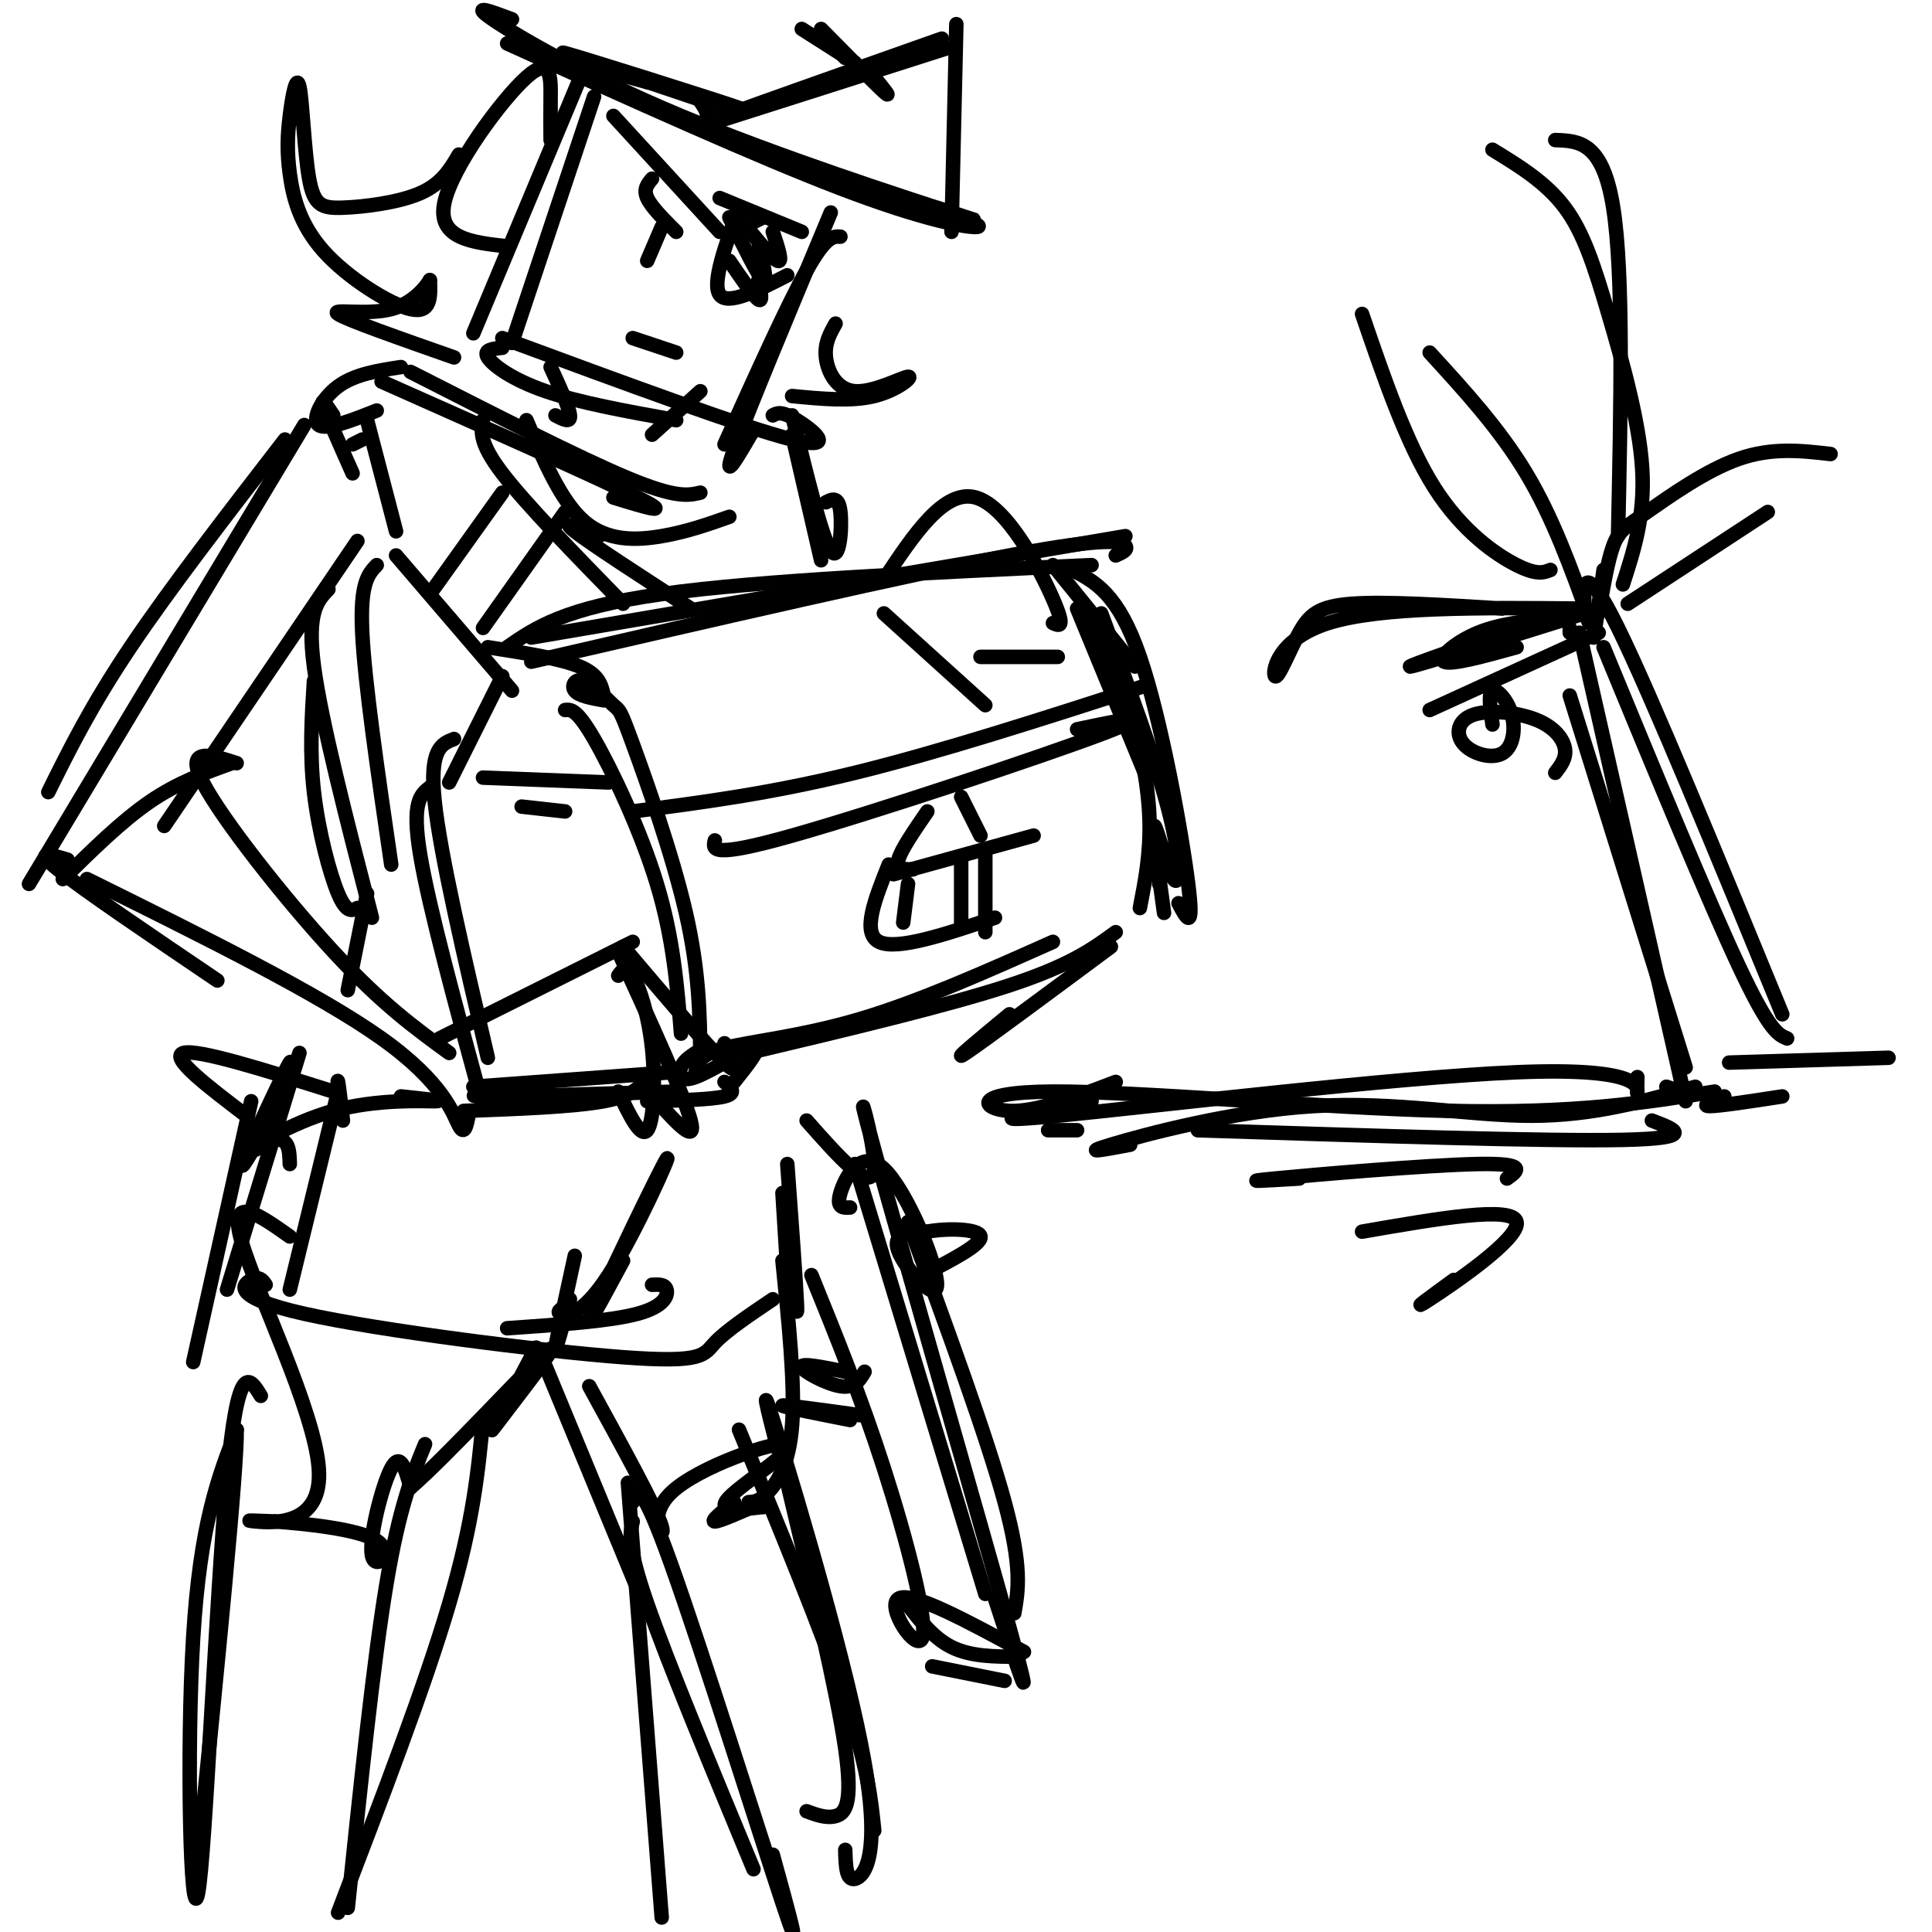 <svg viewBox='0 0 400 400' version='1.1' xmlns='http://www.w3.org/2000/svg' xmlns:xlink='http://www.w3.org/1999/xlink'><g fill='none' stroke='rgb(0,0,0)' stroke-width='3' stroke-linecap='round' stroke-linejoin='round'><path d='M110,132c0.000,0.000 123.000,-21.000 123,-21'/><path d='M105,134c5.917,-4.083 11.833,-8.167 32,-11c20.167,-2.833 54.583,-4.417 89,-6'/><path d='M110,137c39.089,-9.022 78.178,-18.044 99,-22c20.822,-3.956 23.378,-2.844 24,-2c0.622,0.844 -0.689,1.422 -2,2'/><path d='M101,134c7.500,1.167 15.000,2.333 19,4c4.000,1.667 4.500,3.833 5,6'/><path d='M125,145c-2.591,-0.470 -5.181,-0.940 -6,-2c-0.819,-1.060 0.134,-2.709 2,-2c1.866,0.709 4.644,3.778 6,5c1.356,1.222 1.288,0.598 4,8c2.712,7.402 8.203,22.829 11,35c2.797,12.171 2.898,21.085 3,30'/><path d='M117,147c1.200,-0.111 2.400,-0.222 6,6c3.600,6.222 9.600,18.778 13,30c3.400,11.222 4.200,21.111 5,31'/><path d='M104,140c0.000,0.000 -11.000,22.000 -11,22'/><path d='M94,153c-2.583,1.000 -5.167,2.000 -4,13c1.167,11.000 6.083,32.000 11,53'/><path d='M89,163c-1.917,1.500 -3.833,3.000 -2,14c1.833,11.000 7.417,31.500 13,52'/><path d='M98,225c0.000,0.000 41.000,-3.000 41,-3'/><path d='M104,226c-4.500,0.500 -9.000,1.000 -3,1c6.000,0.000 22.500,-0.500 39,-1'/><path d='M144,222c0.311,-1.800 0.622,-3.600 6,-5c5.378,-1.400 15.822,-2.400 28,-6c12.178,-3.600 26.089,-9.800 40,-16'/><path d='M155,218c20.667,-4.917 41.333,-9.833 54,-14c12.667,-4.167 17.333,-7.583 22,-11'/><path d='M218,117c0.000,0.000 17.000,21.000 17,21'/><path d='M225,128c3.311,6.400 6.622,12.800 9,20c2.378,7.200 3.822,15.200 4,22c0.178,6.800 -0.911,12.400 -2,18'/><path d='M222,118c4.756,2.467 9.511,4.933 14,18c4.489,13.067 8.711,36.733 10,47c1.289,10.267 -0.356,7.133 -2,4'/><path d='M228,127c5.673,15.310 11.345,30.619 14,41c2.655,10.381 2.292,15.833 1,14c-1.292,-1.833 -3.512,-10.952 -4,-11c-0.488,-0.048 0.756,8.976 2,18'/><path d='M240,177c0.000,0.000 0.000,6.000 0,6'/><path d='M123,20c0.000,0.000 -17.000,51.000 -17,51'/><path d='M121,14c0.000,0.000 -23.000,55.000 -23,55'/><path d='M104,70c25.111,9.289 50.222,18.578 60,21c9.778,2.422 4.222,-2.022 1,-4c-3.222,-1.978 -4.111,-1.489 -5,-1'/><path d='M104,72c-2.000,0.200 -4.000,0.400 -3,2c1.000,1.600 5.000,4.600 12,7c7.000,2.400 17.000,4.200 27,6'/><path d='M156,89c-3.333,5.750 -6.667,11.500 -4,4c2.667,-7.500 11.333,-28.250 20,-49'/><path d='M150,92c6.500,-14.417 13.000,-28.833 17,-36c4.000,-7.167 5.500,-7.083 7,-7'/><path d='M105,9c25.889,11.711 51.778,23.422 69,30c17.222,6.578 25.778,8.022 28,8c2.222,-0.022 -1.889,-1.511 -6,-3'/><path d='M106,4c-4.417,-1.661 -8.833,-3.321 -4,0c4.833,3.321 18.917,11.625 39,20c20.083,8.375 46.167,16.821 56,20c9.833,3.179 3.417,1.089 -3,-1'/><path d='M197,48c0.000,0.000 1.000,-43.000 1,-43'/><path d='M196,10c-20.333,6.500 -40.667,13.000 -47,15c-6.333,2.000 1.333,-0.500 9,-3'/><path d='M195,8c-18.578,6.556 -37.156,13.111 -45,16c-7.844,2.889 -4.956,2.111 -4,1c0.956,-1.111 -0.022,-2.556 -1,-4'/><path d='M149,22c-17.800,-5.978 -35.600,-11.956 -32,-11c3.600,0.956 28.600,8.844 35,11c6.400,2.156 -5.800,-1.422 -18,-5'/><path d='M134,17c-6.667,-1.833 -14.333,-3.917 -22,-6'/><path d='M166,6c0.000,0.000 11.000,7.000 11,7'/><path d='M170,6c5.583,5.667 11.167,11.333 13,13c1.833,1.667 -0.083,-0.667 -2,-3'/><path d='M171,8c0.000,0.000 4.000,4.000 4,4'/><path d='M114,29c-0.018,-2.631 -0.036,-5.262 0,-9c0.036,-3.738 0.125,-8.583 -5,-4c-5.125,4.583 -15.464,18.595 -17,26c-1.536,7.405 5.732,8.202 13,9'/><path d='M149,41c0.000,0.000 17.000,7.000 17,7'/><path d='M153,43c-2.833,7.833 -5.667,15.667 -4,18c1.667,2.333 7.833,-0.833 14,-4'/><path d='M151,54c2.500,3.667 5.000,7.333 6,8c1.000,0.667 0.500,-1.667 0,-4'/><path d='M151,45c3.000,6.083 6.000,12.167 7,13c1.000,0.833 0.000,-3.583 -1,-8'/><path d='M153,45c3.417,4.250 6.833,8.500 8,9c1.167,0.500 0.083,-2.750 -1,-6'/><path d='M158,45c0.000,0.000 -2.000,1.000 -2,1'/><path d='M127,24c0.000,0.000 22.000,24.000 22,24'/><path d='M137,47c0.000,0.000 -3.000,7.000 -3,7'/><path d='M131,70c0.000,0.000 9.000,3.000 9,3'/><path d='M114,76c1.917,4.167 3.833,8.333 4,10c0.167,1.667 -1.417,0.833 -3,0'/><path d='M145,81c0.000,0.000 -10.000,9.000 -10,9'/><path d='M85,77c17.500,8.917 35.000,17.833 45,22c10.000,4.167 12.500,3.583 15,3'/><path d='M79,79c22.500,10.000 45.000,20.000 53,24c8.000,4.000 1.500,2.000 -5,0'/><path d='M75,91c0.000,0.000 -2.000,1.000 -2,1'/><path d='M69,86c-1.333,-2.000 -2.667,-4.000 -2,-2c0.667,2.000 3.333,8.000 6,14'/><path d='M76,87c0.000,0.000 6.000,23.000 6,23'/><path d='M63,88c0.000,0.000 -57.000,95.000 -57,95'/><path d='M74,112c0.000,0.000 -40.000,59.000 -40,59'/><path d='M13,182c6.083,-6.000 12.167,-12.000 18,-16c5.833,-4.000 11.417,-6.000 17,-8'/><path d='M49,158c-5.422,-1.733 -10.844,-3.467 -7,4c3.844,7.467 16.956,24.133 27,35c10.044,10.867 17.022,15.933 24,21'/><path d='M18,182c24.022,11.889 48.044,23.778 61,33c12.956,9.222 14.844,15.778 16,18c1.156,2.222 1.578,0.111 2,-2'/><path d='M91,215c0.000,0.000 40.000,-20.000 40,-20'/><path d='M96,230c11.333,-0.417 22.667,-0.833 29,-2c6.333,-1.167 7.667,-3.083 9,-5'/><path d='M128,202c0.821,-1.143 1.643,-2.286 3,0c1.357,2.286 3.250,8.000 4,15c0.750,7.000 0.357,15.286 -1,17c-1.357,1.714 -3.679,-3.143 -6,-8'/><path d='M128,197c6.833,14.917 13.667,29.833 15,35c1.333,5.167 -2.833,0.583 -7,-4'/><path d='M183,127c0.000,0.000 21.000,19.000 21,19'/><path d='M183,120c6.244,-9.400 12.489,-18.800 19,-17c6.511,1.800 13.289,14.800 16,21c2.711,6.200 1.356,5.600 0,5'/><path d='M203,136c0.000,0.000 16.000,0.000 16,0'/><path d='M223,126c0.000,0.000 14.000,34.000 14,34'/><path d='M230,196c-13.250,9.833 -26.500,19.667 -30,22c-3.500,2.333 2.750,-2.833 9,-8'/><path d='M164,90c0.000,0.000 6.000,26.000 6,26'/><path d='M164,86c3.089,12.667 6.178,25.333 8,28c1.822,2.667 2.378,-4.667 2,-8c-0.378,-3.333 -1.689,-2.667 -3,-2'/><path d='M78,117c-1.750,1.833 -3.500,3.667 -3,14c0.500,10.333 3.250,29.167 6,48'/><path d='M68,122c-2.250,2.333 -4.500,4.667 -3,16c1.500,11.333 6.750,31.667 12,52'/><path d='M65,141c-0.467,7.444 -0.933,14.889 0,23c0.933,8.111 3.267,16.889 5,21c1.733,4.111 2.867,3.556 4,3'/><path d='M95,32c-1.769,3.022 -3.539,6.044 -8,8c-4.461,1.956 -11.615,2.847 -16,3c-4.385,0.153 -6.003,-0.431 -7,-6c-0.997,-5.569 -1.374,-16.124 -2,-19c-0.626,-2.876 -1.502,1.925 -2,6c-0.498,4.075 -0.618,7.422 0,12c0.618,4.578 1.974,10.386 7,16c5.026,5.614 13.722,11.032 18,12c4.278,0.968 4.139,-2.516 4,-6'/><path d='M89,58c-0.250,0.476 -2.875,4.667 -8,6c-5.125,1.333 -12.750,-0.190 -11,1c1.750,1.190 12.875,5.095 24,9'/><path d='M173,67c-1.163,2.043 -2.325,4.086 -2,7c0.325,2.914 2.139,6.699 6,7c3.861,0.301 9.770,-2.880 11,-3c1.230,-0.120 -2.220,2.823 -7,4c-4.780,1.177 -10.890,0.589 -17,0'/><path d='M131,168c14.167,-1.833 28.333,-3.667 46,-8c17.667,-4.333 38.833,-11.167 60,-18'/><path d='M148,174c-0.467,1.889 -0.933,3.778 16,-1c16.933,-4.778 51.267,-16.222 64,-21c12.733,-4.778 3.867,-2.889 -5,-1'/><path d='M100,161c0.000,0.000 26.000,1.000 26,1'/><path d='M108,167c0.000,0.000 9.000,1.000 9,1'/><path d='M192,168c-2.750,4.000 -5.500,8.000 -6,10c-0.500,2.000 1.250,2.000 3,2'/><path d='M199,165c0.000,0.000 4.000,8.000 4,8'/><path d='M185,181c0.000,0.000 29.000,-8.000 29,-8'/><path d='M184,179c-2.833,7.083 -5.667,14.167 -2,16c3.667,1.833 13.833,-1.583 24,-5'/><path d='M204,176c0.000,0.000 0.000,17.000 0,17'/><path d='M199,178c0.000,0.000 0.000,13.000 0,13'/><path d='M188,183c0.000,0.000 -1.000,8.000 -1,8'/><path d='M134,228c6.667,-0.167 13.333,-0.333 16,-1c2.667,-0.667 1.333,-1.833 0,-3'/><path d='M129,196c8.750,10.333 17.500,20.667 21,24c3.500,3.333 1.750,-0.333 0,-4'/><path d='M144,218c-1.226,0.821 -2.452,1.643 -3,3c-0.548,1.357 -0.417,3.250 3,2c3.417,-1.250 10.119,-5.643 12,-6c1.881,-0.357 -1.060,3.321 -4,7'/><path d='M76,185c0.000,0.000 -4.000,20.000 -4,20'/><path d='M70,227c-0.083,-1.917 -0.167,-3.833 0,-3c0.167,0.833 0.583,4.417 1,8'/><path d='M70,226c0.000,0.000 -10.000,41.000 -10,41'/><path d='M62,218c0.000,0.000 -15.000,49.000 -15,49'/><path d='M55,266c-0.646,-0.933 -1.292,-1.866 -3,-1c-1.708,0.866 -4.478,3.531 11,7c15.478,3.469 49.206,7.742 66,9c16.794,1.258 16.656,-0.498 19,-3c2.344,-2.502 7.172,-5.751 12,-9'/><path d='M163,241c0.917,12.500 1.833,25.000 2,29c0.167,4.000 -0.417,-0.500 -1,-5'/><path d='M162,247c0.000,0.000 1.000,16.000 1,16'/><path d='M60,256c-6.446,-4.565 -12.893,-9.131 -10,1c2.893,10.131 15.125,34.958 16,47c0.875,12.042 -9.607,11.298 -13,11c-3.393,-0.298 0.304,-0.149 4,0'/><path d='M57,315c5.486,0.424 17.203,1.485 21,4c3.797,2.515 -0.324,6.485 -1,3c-0.676,-3.485 2.093,-14.424 4,-18c1.907,-3.576 2.954,0.212 4,4'/><path d='M85,308c7.388,-6.370 23.856,-24.295 28,-28c4.144,-3.705 -4.038,6.810 -8,12c-3.962,5.190 -3.703,5.054 -2,2c1.703,-3.054 4.852,-9.027 8,-15'/><path d='M119,260c-1.917,8.750 -3.833,17.500 -4,19c-0.167,1.500 1.417,-4.250 3,-10'/><path d='M162,261c1.311,12.844 2.622,25.689 2,34c-0.622,8.311 -3.178,12.089 -5,14c-1.822,1.911 -2.911,1.956 -4,2'/><path d='M122,287c6.947,12.662 13.895,25.324 15,29c1.105,3.676 -3.632,-1.633 2,-7c5.632,-5.367 21.632,-10.791 24,-10c2.368,0.791 -8.895,7.797 -12,11c-3.105,3.203 1.947,2.601 7,2'/><path d='M158,312c1.167,0.000 0.583,-1.000 0,-2'/><path d='M152,311c-2.500,2.000 -5.000,4.000 -4,4c1.000,0.000 5.500,-2.000 10,-4'/><path d='M161,300c-2.083,-8.208 -4.167,-16.417 0,-3c4.167,13.417 14.583,48.458 18,68c3.417,19.542 -0.167,23.583 -2,24c-1.833,0.417 -1.917,-2.792 -2,-6'/><path d='M131,311c0.778,-2.511 1.556,-5.022 8,13c6.444,18.022 18.556,56.578 23,70c4.444,13.422 1.222,1.711 -2,-10'/><path d='M131,315c-0.583,2.500 -1.167,5.000 3,17c4.167,12.000 13.083,33.500 22,55'/><path d='M100,294c-1.000,10.500 -2.000,21.000 -7,38c-5.000,17.000 -14.000,40.500 -23,64'/><path d='M54,289c-2.363,-3.863 -4.726,-7.726 -7,17c-2.274,24.726 -4.458,78.042 -6,86c-1.542,7.958 -2.440,-29.440 -1,-53c1.440,-23.560 5.220,-33.280 9,-43'/><path d='M49,296c0.167,7.667 -3.917,48.333 -8,89'/><path d='M130,307c0.000,0.000 7.000,90.000 7,90'/><path d='M163,307c5.156,21.644 10.311,43.289 12,55c1.689,11.711 -0.089,13.489 -2,14c-1.911,0.511 -3.956,-0.244 -6,-1'/><path d='M60,241c-0.078,-2.711 -0.156,-5.423 -3,-5c-2.844,0.423 -8.453,3.979 -7,3c1.453,-0.979 9.968,-6.494 19,-9c9.032,-2.506 18.581,-2.002 21,-2c2.419,0.002 -2.290,-0.499 -7,-1'/><path d='M69,226c-14.000,-4.417 -28.000,-8.833 -31,-8c-3.000,0.833 5.000,6.917 13,13'/><path d='M52,228c0.000,0.000 -12.000,54.000 -12,54'/><path d='M167,232c6.768,7.661 13.536,15.321 14,10c0.464,-5.321 -5.375,-23.625 0,-4c5.375,19.625 21.964,77.179 28,99c6.036,21.821 1.518,7.911 -3,-6'/><path d='M177,241c0.000,0.000 27.000,89.000 27,89'/><path d='M168,264c5.131,12.643 10.262,25.286 15,40c4.738,14.714 9.083,31.500 8,35c-1.083,3.500 -7.595,-6.286 -5,-8c2.595,-1.714 14.298,4.643 26,11'/><path d='M176,250c-1.458,0.075 -2.915,0.150 -2,-3c0.915,-3.150 4.204,-9.525 9,-5c4.796,4.525 11.099,19.949 11,24c-0.099,4.051 -6.600,-3.271 -8,-7c-1.400,-3.729 2.300,-3.864 6,-4'/><path d='M192,255c3.911,-0.756 10.689,-0.644 11,1c0.311,1.644 -5.844,4.822 -12,8'/><path d='M187,331c3.000,4.000 6.000,8.000 10,10c4.000,2.000 9.000,2.000 14,2'/><path d='M193,345c0.000,0.000 15.000,3.000 15,3'/><path d='M176,294c-7.167,-1.417 -14.333,-2.833 -14,-3c0.333,-0.167 8.167,0.917 16,2'/><path d='M175,284c-4.578,-0.933 -9.156,-1.867 -9,-1c0.156,0.867 5.044,3.533 8,4c2.956,0.467 3.978,-1.267 5,-3'/><path d='M188,253c8.167,22.250 16.333,44.500 20,58c3.667,13.500 2.833,18.250 2,23'/><path d='M53,238c4.000,-9.756 8.000,-19.511 7,-18c-1.000,1.511 -7.000,14.289 -9,19c-2.000,4.711 0.000,1.356 2,-2'/><path d='M109,87c3.600,8.444 7.200,16.889 12,21c4.800,4.111 10.800,3.889 16,3c5.200,-0.889 9.600,-2.444 14,-4'/><path d='M100,87c-0.417,2.333 -0.833,4.667 4,11c4.833,6.333 14.917,16.667 25,27'/><path d='M82,115c0.000,0.000 24.000,28.000 24,28'/><path d='M89,123c0.000,0.000 15.000,-21.000 15,-21'/><path d='M100,130c0.000,0.000 17.000,-24.000 17,-24'/><path d='M78,85c-5.222,2.067 -10.444,4.133 -12,3c-1.556,-1.133 0.556,-5.467 4,-8c3.444,-2.533 8.222,-3.267 13,-4'/><path d='M124,111c-4.083,-1.750 -8.167,-3.500 -5,-1c3.167,2.500 13.583,9.250 24,16'/><path d='M135,37c-0.917,1.083 -1.833,2.167 -1,4c0.833,1.833 3.417,4.417 6,7'/><path d='M59,91c-11.917,15.417 -23.833,30.833 -32,43c-8.167,12.167 -12.583,21.083 -17,30'/><path d='M14,178c-3.583,-1.083 -7.167,-2.167 -2,2c5.167,4.167 19.083,13.583 33,23'/><path d='M217,234c0.000,0.000 6.000,0.000 6,0'/><path d='M234,237c-5.304,1.000 -10.607,2.000 -4,0c6.607,-2.000 25.125,-7.000 42,-8c16.875,-1.000 32.107,2.000 45,2c12.893,0.000 23.446,-3.000 34,-6'/><path d='M349,228c0.000,0.000 -22.000,-97.000 -22,-97'/><path d='M369,210c-13.556,-33.000 -27.111,-66.000 -34,-80c-6.889,-14.000 -7.111,-9.000 -7,-6c0.111,3.000 0.556,4.000 1,5'/><path d='M332,134c10.833,26.250 21.667,52.500 28,66c6.333,13.500 8.167,14.250 10,15'/><path d='M325,144c0.000,0.000 24.000,77.000 24,77'/><path d='M348,226c0.000,0.000 -3.000,-1.000 -3,-1'/><path d='M339,223c-0.042,2.006 -0.083,4.012 0,3c0.083,-1.012 0.292,-5.042 -25,-4c-25.292,1.042 -76.083,7.155 -95,9c-18.917,1.845 -5.958,-0.577 7,-3'/><path d='M330,132c0.000,0.000 2.000,-14.000 2,-14'/><path d='M335,111c0.583,-27.167 1.167,-54.333 -1,-68c-2.167,-13.667 -7.083,-13.833 -12,-14'/><path d='M309,31c5.554,3.393 11.107,6.786 15,12c3.893,5.214 6.125,12.250 9,22c2.875,9.750 6.393,22.214 7,32c0.607,9.786 -1.696,16.893 -4,24'/><path d='M329,128c-3.750,-10.417 -7.500,-20.833 -13,-30c-5.500,-9.167 -12.750,-17.083 -20,-25'/><path d='M282,65c4.600,13.444 9.200,26.889 15,36c5.800,9.111 12.800,13.889 17,16c4.200,2.111 5.600,1.556 7,1'/><path d='M325,131c0.000,0.000 0.000,-1.000 0,-1'/><path d='M323,128c0.000,0.000 -1.000,0.000 -1,0'/><path d='M311,126c-12.013,-0.746 -24.026,-1.493 -31,-1c-6.974,0.493 -8.911,2.225 -11,6c-2.089,3.775 -4.332,9.593 -5,9c-0.668,-0.593 0.238,-7.598 11,-11c10.762,-3.402 31.381,-3.201 52,-3'/><path d='M322,128c-5.644,0.533 -11.289,1.067 -16,3c-4.711,1.933 -8.489,5.267 -7,6c1.489,0.733 8.244,-1.133 15,-3'/><path d='M331,127c0.929,-5.446 1.857,-10.893 3,-14c1.143,-3.107 2.500,-3.875 7,-7c4.500,-3.125 12.143,-8.607 19,-11c6.857,-2.393 12.929,-1.696 19,-1'/><path d='M337,125c0.000,0.000 29.000,-19.000 29,-19'/><path d='M320,128c-14.667,5.083 -29.333,10.167 -28,10c1.333,-0.167 18.667,-5.583 36,-11'/><path d='M331,131c0.000,0.000 -35.000,16.000 -35,16'/><path d='M309,150c-0.451,-3.279 -0.902,-6.557 0,-7c0.902,-0.443 3.156,1.951 4,5c0.844,3.049 0.277,6.755 -2,8c-2.277,1.245 -6.265,0.030 -8,-2c-1.735,-2.030 -1.218,-4.874 2,-6c3.218,-1.126 9.136,-0.534 13,1c3.864,1.534 5.676,4.010 6,6c0.324,1.990 -0.838,3.495 -2,5'/><path d='M231,224c-8.202,3.131 -16.405,6.262 -22,6c-5.595,-0.262 -8.583,-3.917 9,-4c17.583,-0.083 55.738,3.405 82,4c26.262,0.595 40.631,-1.702 55,-4'/><path d='M358,220c0.000,0.000 33.000,-1.000 33,-1'/><path d='M357,227c-2.500,1.000 -5.000,2.000 -3,2c2.000,0.000 8.500,-1.000 15,-2'/><path d='M248,234c36.167,1.167 72.333,2.333 88,2c15.667,-0.333 10.833,-2.167 6,-4'/><path d='M269,244c-6.644,0.400 -13.289,0.800 -5,0c8.289,-0.800 31.511,-2.800 42,-3c10.489,-0.200 8.244,1.400 6,3'/><path d='M282,255c15.622,-2.711 31.244,-5.422 32,-2c0.756,3.422 -13.356,12.978 -18,16c-4.644,3.022 0.178,-0.489 5,-4'/><path d='M153,296c8.667,21.083 17.333,42.167 22,56c4.667,13.833 5.333,20.417 6,27'/><path d='M113,283c0.000,0.000 19.000,46.000 19,46'/><path d='M105,275c10.667,-0.733 21.333,-1.467 27,-3c5.667,-1.533 6.333,-3.867 6,-5c-0.333,-1.133 -1.667,-1.067 -3,-1'/><path d='M118,270c-1.485,0.761 -2.970,1.522 -2,2c0.970,0.478 4.394,0.675 10,-8c5.606,-8.675 13.394,-26.220 12,-24c-1.394,2.220 -11.970,24.206 -15,31c-3.030,6.794 1.485,-1.603 6,-10'/><path d='M88,299c-2.667,6.500 -5.333,13.000 -8,29c-2.667,16.000 -5.333,41.500 -8,67'/></g>
</svg>